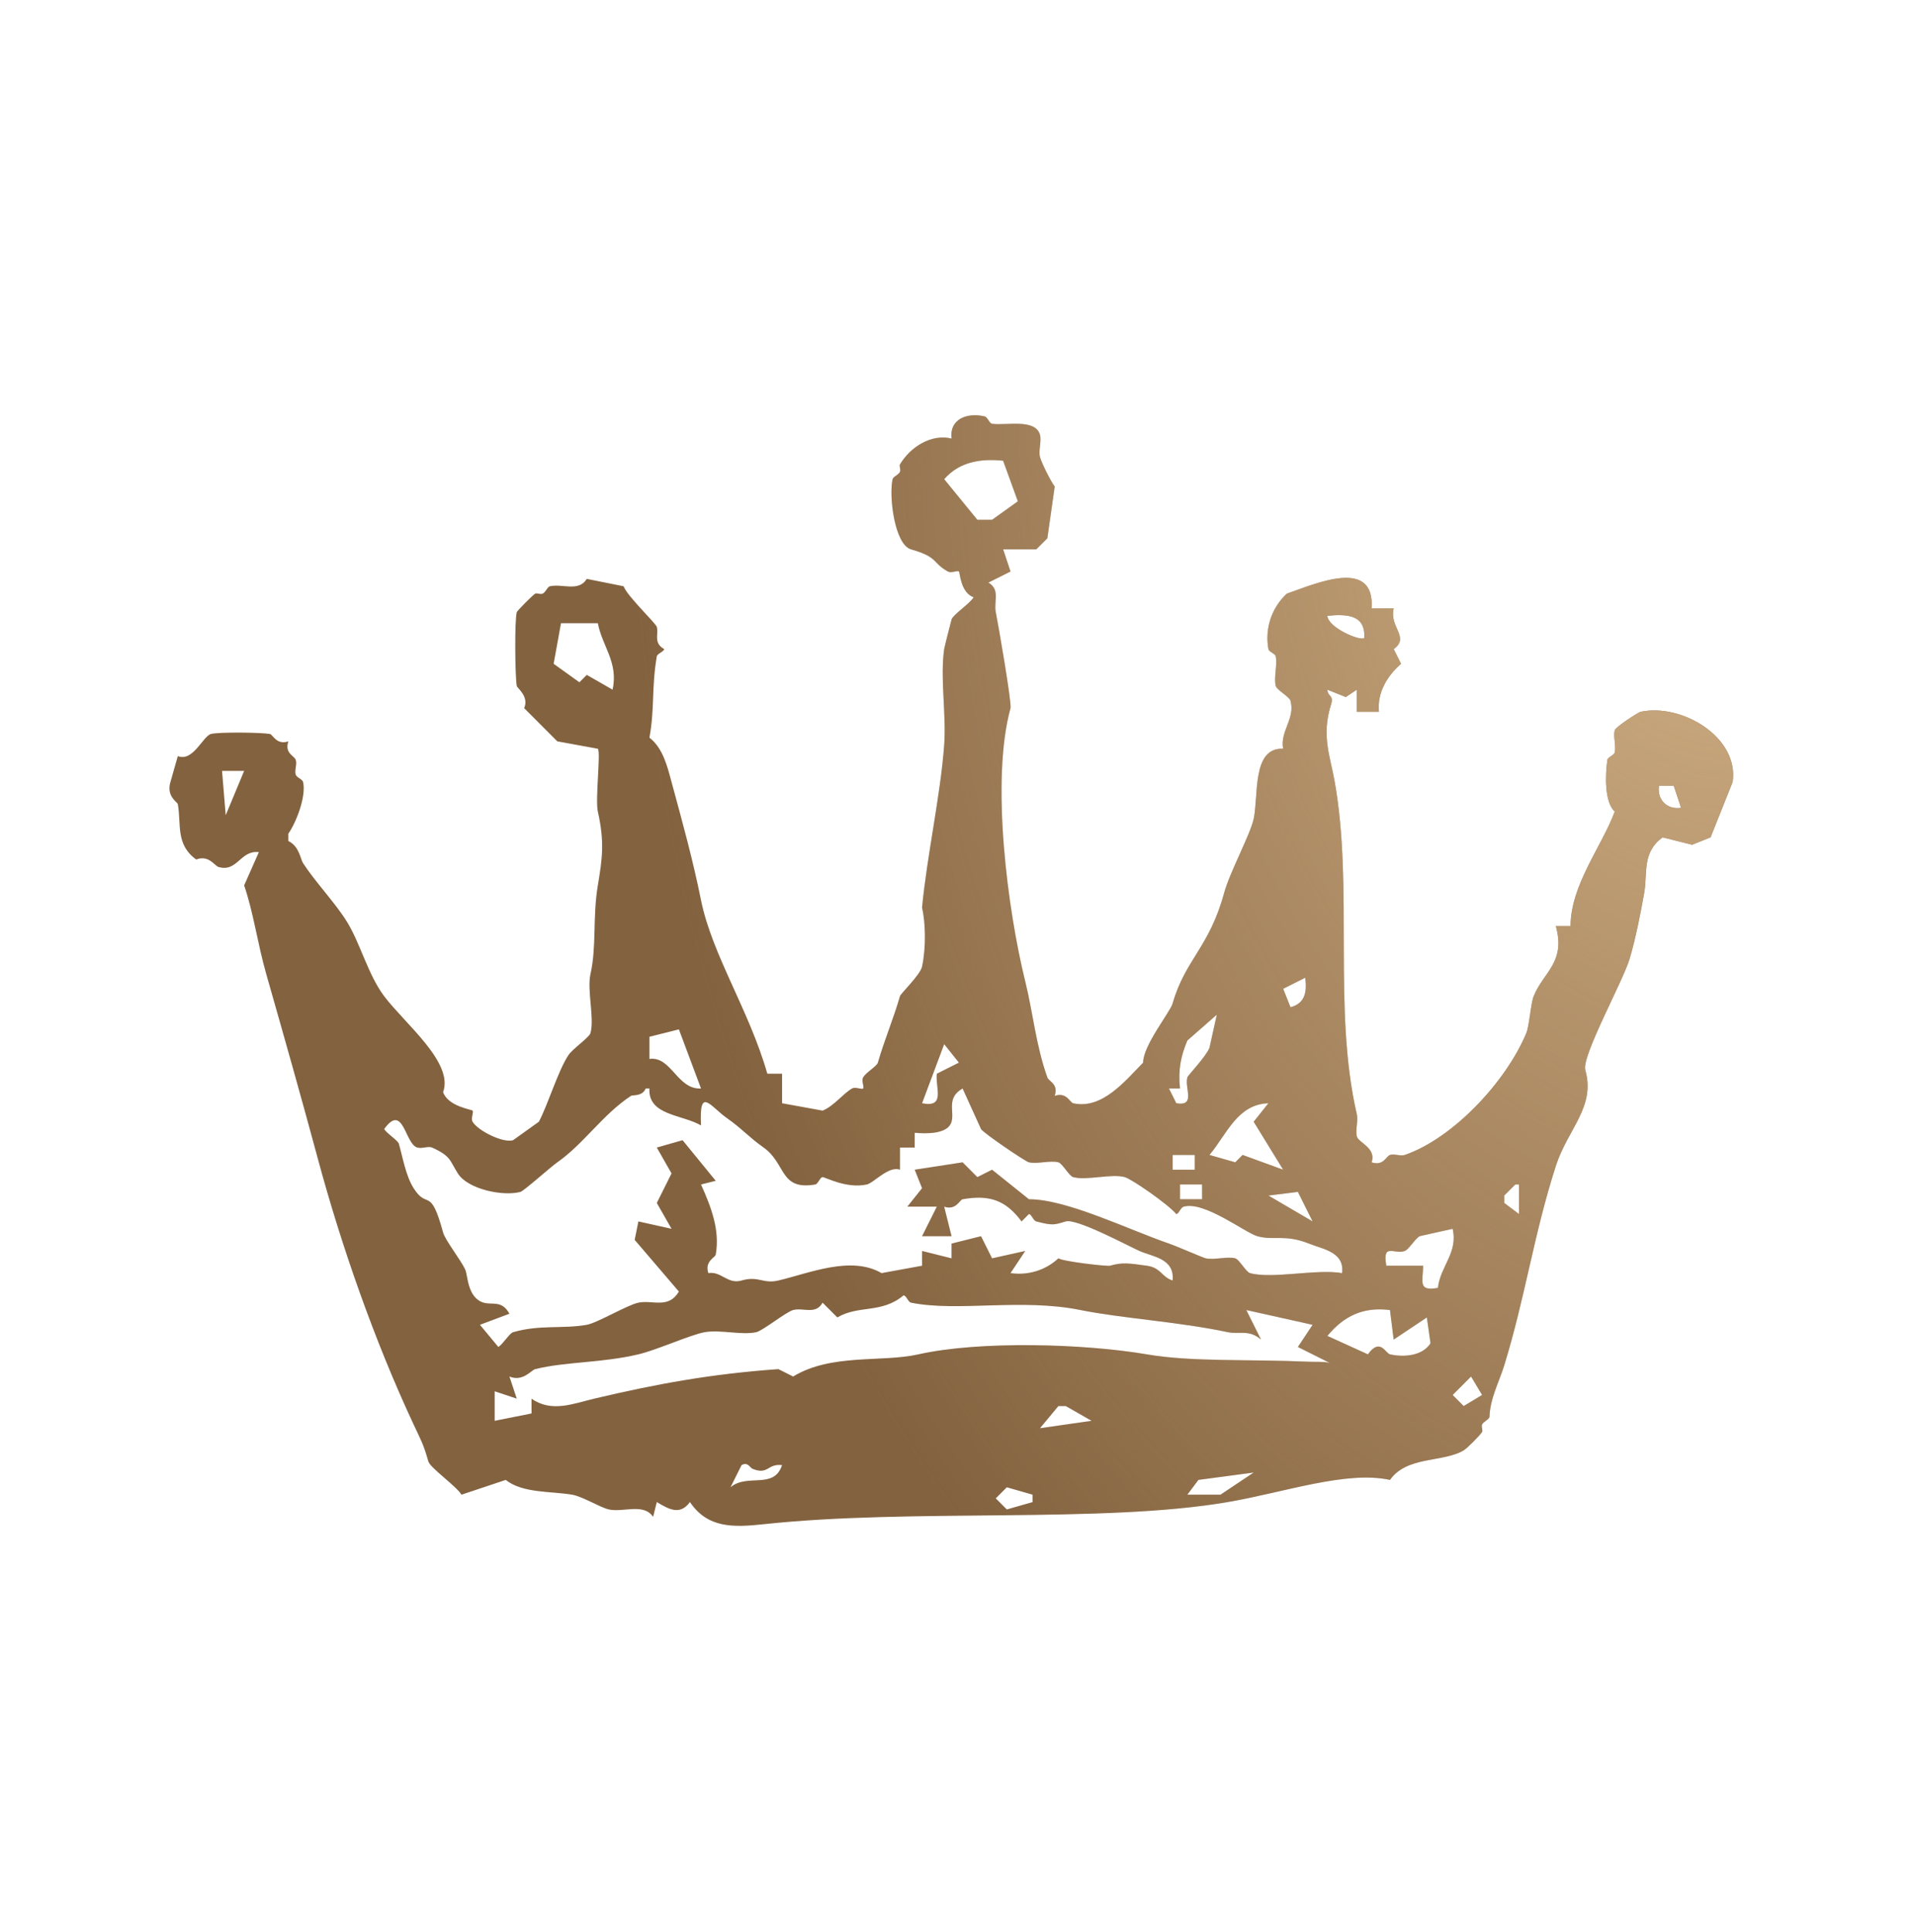 <?xml version="1.0" encoding="UTF-8"?> <svg xmlns="http://www.w3.org/2000/svg" width="113" height="114" viewBox="0 0 113 114" fill="none"><path d="M56.149 25.876C56.008 24.739 57.045 24.321 58.105 24.57C58.277 24.611 58.379 24.981 58.54 25.005C59.347 25.125 61.098 24.676 61.367 25.658C61.469 26.027 61.267 26.593 61.367 26.966C61.457 27.3 61.971 28.35 62.236 28.709L61.802 31.759L61.149 32.413H59.192L59.628 33.72L58.323 34.374C59.04 34.801 58.63 35.483 58.758 36.117C58.912 36.877 59.707 41.487 59.628 41.782C58.445 46.08 59.469 53.761 60.497 57.906C60.941 59.688 61.132 61.712 61.802 63.571C61.896 63.827 62.467 63.941 62.236 64.659C62.94 64.42 63.13 65.051 63.323 65.095C65.034 65.481 66.397 63.773 67.454 62.699C67.448 61.685 69.048 59.72 69.193 59.212C69.944 56.593 71.35 55.929 72.237 52.676C72.572 51.454 73.776 49.243 73.977 48.319C74.272 46.95 73.866 44.09 75.716 44.179C75.52 43.142 76.442 42.407 76.15 41.346C76.085 41.106 75.347 40.715 75.281 40.475C75.155 40.013 75.379 39.261 75.281 38.732C75.251 38.566 74.878 38.462 74.847 38.296C74.627 37.098 75.027 35.864 75.934 35.028C77.614 34.446 81.142 32.866 80.934 35.899H82.238C81.962 36.999 83.21 37.608 82.238 38.296L82.673 39.167C81.873 39.86 81.252 40.859 81.369 42H80.064V40.693L79.412 41.128L78.325 40.693C78.353 41.143 78.72 40.995 78.542 41.564C77.962 43.416 78.484 44.578 78.76 46.14C79.875 52.428 78.634 59.568 80.064 65.749C80.153 66.139 79.967 66.69 80.064 67.056C80.162 67.422 81.234 67.74 80.934 68.581C81.646 68.817 81.79 68.216 82.02 68.146C82.29 68.063 82.636 68.233 82.891 68.146C85.686 67.191 88.839 63.888 90.065 60.955C90.241 60.534 90.326 59.212 90.5 58.777C91.063 57.365 92.407 56.794 91.805 54.637H92.674C92.689 52.195 94.516 49.955 95.283 47.883C94.672 47.338 94.718 45.719 94.849 44.832C94.873 44.671 95.244 44.569 95.283 44.397C95.374 44.007 95.183 43.455 95.283 43.089C95.338 42.889 96.666 42.032 96.805 42C99.216 41.48 102.627 43.482 102.24 46.14L100.936 49.407L99.849 49.844L98.109 49.407C96.881 50.288 97.225 51.521 97.022 52.676C96.82 53.831 96.498 55.463 96.152 56.598C95.746 57.933 93.314 62.331 93.544 63.134C94.168 65.308 92.507 66.616 91.805 68.799C90.511 72.819 90.004 76.521 88.761 80.565C88.467 81.521 87.917 82.53 87.891 83.615C87.823 83.785 87.539 83.873 87.456 84.051C87.395 84.184 87.512 84.393 87.456 84.487C87.334 84.691 86.573 85.454 86.369 85.576C85.152 86.302 83.016 85.901 82.02 87.32C79.453 86.76 75.812 88.05 72.455 88.627C65.05 89.9 53.783 88.995 45.06 89.934C43.278 90.126 41.754 90.176 40.713 88.627C40.128 89.416 39.499 89.072 38.756 88.627L38.539 89.498C37.965 88.668 36.795 89.25 35.93 89.063C35.425 88.954 34.36 88.291 33.756 88.191C32.508 87.981 30.84 88.113 29.842 87.32L27.233 88.191C26.907 87.67 25.385 86.607 25.276 86.23C24.979 85.189 24.855 85.01 24.407 84.051C22.101 79.118 20.141 73.514 18.754 68.364C17.771 64.714 16.745 61.102 15.71 57.47C15.193 55.657 14.958 53.848 14.406 52.24L15.275 50.279C14.18 50.145 14.003 51.493 12.884 51.151C12.668 51.085 12.314 50.428 11.579 50.715C10.345 49.826 10.707 48.63 10.492 47.447C10.469 47.32 9.799 46.991 10.058 46.14L10.492 44.614C11.397 44.965 11.967 43.44 12.449 43.307C12.886 43.187 15.389 43.211 15.928 43.307C16.097 43.337 16.317 43.982 17.015 43.742C16.784 44.461 17.356 44.575 17.449 44.832C17.543 45.089 17.369 45.427 17.449 45.703C17.499 45.88 17.846 45.972 17.885 46.14C18.08 46.979 17.482 48.521 17.015 49.19V49.625C17.663 49.932 17.726 50.689 17.885 50.933C18.607 52.046 19.815 53.306 20.493 54.419C21.278 55.711 21.72 57.513 22.668 58.777C23.883 60.398 26.79 62.69 26.146 64.442C26.451 65.287 27.808 65.453 27.886 65.531C27.965 65.613 27.771 65.98 27.886 66.185C28.175 66.692 29.66 67.46 30.277 67.275L31.799 66.185C32.353 65.128 32.931 63.174 33.538 62.263C33.803 61.864 34.771 61.217 34.843 60.955C35.086 60.069 34.628 58.431 34.843 57.47C35.215 55.803 34.958 54.162 35.277 52.24C35.54 50.65 35.684 49.702 35.277 47.883C35.114 47.158 35.462 44.365 35.277 44.179L32.886 43.742L30.929 41.782C31.233 41.098 30.517 40.602 30.494 40.475C30.388 39.869 30.361 36.6 30.494 36.117C30.517 36.04 31.411 35.131 31.581 35.028C31.674 34.971 31.882 35.089 32.017 35.028C32.206 34.942 32.297 34.627 32.451 34.592C33.193 34.426 34.142 34.94 34.625 34.156L36.799 34.592C36.999 35.165 38.691 36.762 38.756 36.989C38.878 37.416 38.538 37.937 39.19 38.296C39.19 38.442 38.784 38.564 38.756 38.732C38.438 40.594 38.639 41.806 38.321 43.525C39.126 44.143 39.387 45.255 39.626 46.14C40.276 48.532 40.889 50.746 41.365 53.112C42.013 56.33 44.222 59.636 45.278 63.353H46.148V65.095L48.539 65.531C49.185 65.281 49.766 64.509 50.279 64.224C50.486 64.109 50.85 64.304 50.931 64.224C51.011 64.143 50.816 63.778 50.931 63.571C51.098 63.27 51.736 62.923 51.801 62.699C52.177 61.389 52.731 60.086 53.105 58.777C53.15 58.621 54.305 57.517 54.409 57.033C54.657 55.879 54.607 54.397 54.409 53.547C54.694 50.532 55.499 46.905 55.714 43.961C55.846 42.168 55.468 39.985 55.714 38.296C55.729 38.189 56.054 36.906 56.149 36.553C56.225 36.276 57.212 35.629 57.453 35.245C56.671 34.953 56.651 33.788 56.584 33.72C56.504 33.639 56.138 33.835 55.932 33.72C54.977 33.188 55.407 32.888 53.758 32.413C52.792 32.137 52.442 29.299 52.67 28.273C52.705 28.118 53.021 28.027 53.105 27.837C53.166 27.702 53.049 27.495 53.105 27.402C53.719 26.371 54.956 25.584 56.149 25.876ZM58.758 88.408L59.41 89.063L60.932 88.627V88.191L59.41 87.755L58.758 88.408ZM70.716 87.32L70.064 88.191H72.02L73.977 86.884L70.716 87.32ZM44.409 86.666C44.237 86.597 44.135 86.232 43.757 86.448L43.105 87.755C44.094 86.914 45.666 87.909 46.148 86.448C45.277 86.339 45.352 87.045 44.409 86.666ZM61.367 84.269L64.41 83.833L62.889 82.962H62.454L61.367 84.269ZM53.322 76.425C52.024 77.523 50.672 76.985 49.409 77.733L48.539 76.862C48.137 77.597 47.387 77.136 46.8 77.297C46.375 77.413 45.004 78.521 44.626 78.604C43.767 78.791 42.486 78.442 41.582 78.604C40.74 78.754 38.769 79.652 37.669 79.911C35.46 80.43 33.414 80.332 31.581 80.783C31.346 80.843 30.85 81.55 30.06 81.219L30.494 82.526L29.189 82.09V83.833L31.364 83.398V82.526C32.556 83.362 33.831 82.815 35.06 82.526C38.712 81.661 41.972 81.062 45.931 80.783L46.8 81.219C49.065 79.846 52.01 80.402 54.192 79.911C57.819 79.097 64.002 79.282 67.672 79.911C70.335 80.369 73.634 80.186 77.238 80.347C77.734 80.368 78.094 80.326 78.467 80.418L76.586 79.476L77.455 78.168L73.542 77.297L74.411 79.04C73.707 78.426 73.107 78.743 72.455 78.604C69.572 77.989 66.172 77.785 63.759 77.297C60.248 76.587 56.512 77.419 53.758 76.862C53.593 76.829 53.498 76.473 53.322 76.425ZM85.717 82.308L86.369 82.962L87.456 82.308L86.804 81.219L85.717 82.308ZM82.02 77.297C80.453 77.097 79.31 77.637 78.325 78.823L80.717 79.911C81.442 78.906 81.751 79.849 82.02 79.911C82.857 80.099 83.947 79.996 84.412 79.258L84.195 77.733L82.238 79.04L82.02 77.297ZM38.103 64.224C37.893 64.711 37.342 64.59 37.234 64.659C35.558 65.764 34.447 67.49 32.886 68.581C32.475 68.869 30.919 70.267 30.712 70.325C29.705 70.601 27.614 70.183 27.016 69.236C26.535 68.475 26.609 68.209 25.494 67.71C25.272 67.61 24.911 67.791 24.624 67.71C23.889 67.501 23.805 65.037 22.668 66.62C22.851 66.908 23.476 67.277 23.537 67.492C23.767 68.294 23.944 69.377 24.407 70.107C25.235 71.416 25.388 69.935 26.146 72.721C26.268 73.172 27.194 74.349 27.45 74.901C27.615 75.258 27.571 76.57 28.538 76.862C29.044 77.014 29.61 76.694 30.06 77.515L28.32 78.168L29.407 79.476C29.694 79.293 30.062 78.665 30.277 78.604C31.866 78.146 33.186 78.423 34.625 78.168C35.249 78.057 37.014 76.997 37.669 76.862C38.51 76.687 39.441 77.249 40.06 76.207L37.451 73.157L37.669 72.068L39.626 72.503L38.756 70.978L39.626 69.236L38.756 67.71L40.278 67.275L42.234 69.671L41.365 69.889C41.95 71.194 42.493 72.56 42.234 74.029C42.204 74.198 41.561 74.419 41.8 75.118C42.565 74.992 42.926 75.794 43.757 75.554C44.763 75.264 45.018 75.767 45.931 75.554C47.735 75.131 50.21 74.066 52.019 75.118L54.409 74.682V73.811L56.149 74.246V73.375L57.889 72.94L58.54 74.246L60.497 73.811L59.628 75.118C60.656 75.262 61.682 74.963 62.454 74.246C62.748 74.438 65.331 74.73 65.498 74.682C66.211 74.477 66.579 74.529 67.672 74.682C68.513 74.799 68.535 75.345 69.193 75.554C69.33 74.24 67.977 74.146 67.237 73.811C66.498 73.475 63.53 71.882 62.889 72.068C62.247 72.253 62.165 72.34 61.149 72.068C60.971 72.02 60.856 71.632 60.715 71.632L60.28 72.068C59.345 70.81 58.379 70.481 56.801 70.76C56.631 70.791 56.411 71.436 55.714 71.197L56.149 72.94H54.409L55.279 71.197H53.54L54.409 70.107L53.975 69.017L56.801 68.581L57.671 69.453L58.54 69.017L60.715 70.76C62.935 70.754 66.563 72.541 68.977 73.375C69.525 73.565 70.97 74.207 71.15 74.246C71.663 74.358 72.422 74.118 72.89 74.246C73.129 74.312 73.521 75.053 73.76 75.118C75.069 75.48 77.69 74.857 79.194 75.118C79.342 73.879 78.11 73.722 77.238 73.375C75.808 72.807 75.179 73.212 74.194 72.94C73.479 72.741 71.059 70.848 69.846 71.197C69.665 71.249 69.552 71.632 69.411 71.632C68.922 71.05 66.791 69.571 66.367 69.453C65.58 69.236 64.11 69.671 63.323 69.453C63.084 69.388 62.693 68.647 62.454 68.581C61.987 68.453 61.228 68.692 60.715 68.581C60.5 68.535 58.041 66.86 57.889 66.62L56.801 64.224C55.827 64.777 56.328 65.555 56.149 66.185C55.941 66.923 54.681 66.901 53.975 66.838V67.71H53.105V69.017C52.44 68.769 51.553 69.802 51.148 69.889C49.944 70.15 48.698 69.453 48.539 69.453C48.394 69.454 48.272 69.861 48.105 69.889C45.994 70.25 46.398 68.656 45.06 67.71C44.172 67.081 43.778 66.592 42.887 65.967C41.906 65.278 41.248 64.063 41.365 66.403C40.252 65.755 38.23 65.819 38.321 64.224H38.103ZM83.761 72.94C83.467 73.131 83.128 73.726 82.891 73.811C82.271 74.035 81.556 73.297 81.804 74.682H83.978C83.962 75.625 83.652 76.21 84.848 75.99C84.983 74.726 86.052 73.902 85.717 72.503L83.761 72.94ZM74.847 70.542L77.455 72.068L76.586 70.325L74.847 70.542ZM88.761 70.542V70.978L89.631 71.632V69.889H89.413L88.761 70.542ZM69.629 70.76H70.933V69.889H69.629V70.76ZM69.193 69.017H70.498V68.146H69.193V69.017ZM74.847 65.095C73.016 65.154 72.399 66.912 71.368 68.146L72.89 68.581L73.324 68.146L75.716 69.017L73.977 66.185L74.847 65.095ZM54.409 65.095C55.816 65.38 55.182 64.185 55.279 63.353L56.584 62.699L55.714 61.61L54.409 65.095ZM70.064 61.392C69.685 62.289 69.507 63.117 69.629 64.224H68.977L69.411 65.095C70.583 65.295 69.885 64.192 70.064 63.571C70.1 63.442 71.157 62.352 71.368 61.827L71.803 59.867L70.064 61.392ZM38.321 61.173V62.481C39.613 62.3 39.965 64.307 41.365 64.224L40.06 60.737L38.321 61.173ZM75.716 58.341L76.15 59.431C77.024 59.2 77.127 58.505 77.02 57.688L75.716 58.341ZM13.318 48.101L14.406 45.486H13.102L13.318 48.101ZM97.892 46.358C97.768 47.188 98.368 47.788 99.196 47.664L98.762 46.358H97.892ZM32.669 39.167L34.19 40.257L34.625 39.821L36.148 40.693C36.5 39.076 35.536 38.139 35.277 36.771H33.103L32.669 39.167ZM80.499 37.642C80.59 36.289 79.519 36.218 78.325 36.335C78.361 37.037 80.288 37.853 80.499 37.642ZM59.192 27.184C57.888 27.051 56.629 27.231 55.714 28.273L57.671 30.67H58.54L60.062 29.58L59.192 27.184Z" fill="#83623F"></path><path d="M56.149 25.876C56.008 24.739 57.045 24.321 58.105 24.57C58.277 24.611 58.379 24.981 58.54 25.005C59.347 25.125 61.098 24.676 61.367 25.658C61.469 26.027 61.267 26.593 61.367 26.966C61.457 27.3 61.971 28.35 62.236 28.709L61.802 31.759L61.149 32.413H59.192L59.628 33.72L58.323 34.374C59.04 34.801 58.63 35.483 58.758 36.117C58.912 36.877 59.707 41.487 59.628 41.782C58.445 46.08 59.469 53.761 60.497 57.906C60.941 59.688 61.132 61.712 61.802 63.571C61.896 63.827 62.467 63.941 62.236 64.659C62.94 64.42 63.13 65.051 63.323 65.095C65.034 65.481 66.397 63.773 67.454 62.699C67.448 61.685 69.048 59.72 69.193 59.212C69.944 56.593 71.35 55.929 72.237 52.676C72.572 51.454 73.776 49.243 73.977 48.319C74.272 46.95 73.866 44.09 75.716 44.179C75.52 43.142 76.442 42.407 76.15 41.346C76.085 41.106 75.347 40.715 75.281 40.475C75.155 40.013 75.379 39.261 75.281 38.732C75.251 38.566 74.878 38.462 74.847 38.296C74.627 37.098 75.027 35.864 75.934 35.028C77.614 34.446 81.142 32.866 80.934 35.899H82.238C81.962 36.999 83.21 37.608 82.238 38.296L82.673 39.167C81.873 39.86 81.252 40.859 81.369 42H80.064V40.693L79.412 41.128L78.325 40.693C78.353 41.143 78.72 40.995 78.542 41.564C77.962 43.416 78.484 44.578 78.76 46.14C79.875 52.428 78.634 59.568 80.064 65.749C80.153 66.139 79.967 66.69 80.064 67.056C80.162 67.422 81.234 67.74 80.934 68.581C81.646 68.817 81.79 68.216 82.02 68.146C82.29 68.063 82.636 68.233 82.891 68.146C85.686 67.191 88.839 63.888 90.065 60.955C90.241 60.534 90.326 59.212 90.5 58.777C91.063 57.365 92.407 56.794 91.805 54.637H92.674C92.689 52.195 94.516 49.955 95.283 47.883C94.672 47.338 94.718 45.719 94.849 44.832C94.873 44.671 95.244 44.569 95.283 44.397C95.374 44.007 95.183 43.455 95.283 43.089C95.338 42.889 96.666 42.032 96.805 42C99.216 41.48 102.627 43.482 102.24 46.14L100.936 49.407L99.849 49.844L98.109 49.407C96.881 50.288 97.225 51.521 97.022 52.676C96.82 53.831 96.498 55.463 96.152 56.598C95.746 57.933 93.314 62.331 93.544 63.134C94.168 65.308 92.507 66.616 91.805 68.799C90.511 72.819 90.004 76.521 88.761 80.565C88.467 81.521 87.917 82.53 87.891 83.615C87.823 83.785 87.539 83.873 87.456 84.051C87.395 84.184 87.512 84.393 87.456 84.487C87.334 84.691 86.573 85.454 86.369 85.576C85.152 86.302 83.016 85.901 82.02 87.32C79.453 86.76 75.812 88.05 72.455 88.627C65.05 89.9 53.783 88.995 45.06 89.934C43.278 90.126 41.754 90.176 40.713 88.627C40.128 89.416 39.499 89.072 38.756 88.627L38.539 89.498C37.965 88.668 36.795 89.25 35.93 89.063C35.425 88.954 34.36 88.291 33.756 88.191C32.508 87.981 30.84 88.113 29.842 87.32L27.233 88.191C26.907 87.67 25.385 86.607 25.276 86.23C24.979 85.189 24.855 85.01 24.407 84.051C22.101 79.118 20.141 73.514 18.754 68.364C17.771 64.714 16.745 61.102 15.71 57.47C15.193 55.657 14.958 53.848 14.406 52.24L15.275 50.279C14.18 50.145 14.003 51.493 12.884 51.151C12.668 51.085 12.314 50.428 11.579 50.715C10.345 49.826 10.707 48.63 10.492 47.447C10.469 47.32 9.799 46.991 10.058 46.14L10.492 44.614C11.397 44.965 11.967 43.44 12.449 43.307C12.886 43.187 15.389 43.211 15.928 43.307C16.097 43.337 16.317 43.982 17.015 43.742C16.784 44.461 17.356 44.575 17.449 44.832C17.543 45.089 17.369 45.427 17.449 45.703C17.499 45.88 17.846 45.972 17.885 46.14C18.08 46.979 17.482 48.521 17.015 49.19V49.625C17.663 49.932 17.726 50.689 17.885 50.933C18.607 52.046 19.815 53.306 20.493 54.419C21.278 55.711 21.72 57.513 22.668 58.777C23.883 60.398 26.79 62.69 26.146 64.442C26.451 65.287 27.808 65.453 27.886 65.531C27.965 65.613 27.771 65.98 27.886 66.185C28.175 66.692 29.66 67.46 30.277 67.275L31.799 66.185C32.353 65.128 32.931 63.174 33.538 62.263C33.803 61.864 34.771 61.217 34.843 60.955C35.086 60.069 34.628 58.431 34.843 57.47C35.215 55.803 34.958 54.162 35.277 52.24C35.54 50.65 35.684 49.702 35.277 47.883C35.114 47.158 35.462 44.365 35.277 44.179L32.886 43.742L30.929 41.782C31.233 41.098 30.517 40.602 30.494 40.475C30.388 39.869 30.361 36.6 30.494 36.117C30.517 36.04 31.411 35.131 31.581 35.028C31.674 34.971 31.882 35.089 32.017 35.028C32.206 34.942 32.297 34.627 32.451 34.592C33.193 34.426 34.142 34.94 34.625 34.156L36.799 34.592C36.999 35.165 38.691 36.762 38.756 36.989C38.878 37.416 38.538 37.937 39.19 38.296C39.19 38.442 38.784 38.564 38.756 38.732C38.438 40.594 38.639 41.806 38.321 43.525C39.126 44.143 39.387 45.255 39.626 46.14C40.276 48.532 40.889 50.746 41.365 53.112C42.013 56.33 44.222 59.636 45.278 63.353H46.148V65.095L48.539 65.531C49.185 65.281 49.766 64.509 50.279 64.224C50.486 64.109 50.85 64.304 50.931 64.224C51.011 64.143 50.816 63.778 50.931 63.571C51.098 63.27 51.736 62.923 51.801 62.699C52.177 61.389 52.731 60.086 53.105 58.777C53.15 58.621 54.305 57.517 54.409 57.033C54.657 55.879 54.607 54.397 54.409 53.547C54.694 50.532 55.499 46.905 55.714 43.961C55.846 42.168 55.468 39.985 55.714 38.296C55.729 38.189 56.054 36.906 56.149 36.553C56.225 36.276 57.212 35.629 57.453 35.245C56.671 34.953 56.651 33.788 56.584 33.72C56.504 33.639 56.138 33.835 55.932 33.72C54.977 33.188 55.407 32.888 53.758 32.413C52.792 32.137 52.442 29.299 52.67 28.273C52.705 28.118 53.021 28.027 53.105 27.837C53.166 27.702 53.049 27.495 53.105 27.402C53.719 26.371 54.956 25.584 56.149 25.876ZM58.758 88.408L59.41 89.063L60.932 88.627V88.191L59.41 87.755L58.758 88.408ZM70.716 87.32L70.064 88.191H72.02L73.977 86.884L70.716 87.32ZM44.409 86.666C44.237 86.597 44.135 86.232 43.757 86.448L43.105 87.755C44.094 86.914 45.666 87.909 46.148 86.448C45.277 86.339 45.352 87.045 44.409 86.666ZM61.367 84.269L64.41 83.833L62.889 82.962H62.454L61.367 84.269ZM53.322 76.425C52.024 77.523 50.672 76.985 49.409 77.733L48.539 76.862C48.137 77.597 47.387 77.136 46.8 77.297C46.375 77.413 45.004 78.521 44.626 78.604C43.767 78.791 42.486 78.442 41.582 78.604C40.74 78.754 38.769 79.652 37.669 79.911C35.46 80.43 33.414 80.332 31.581 80.783C31.346 80.843 30.85 81.55 30.06 81.219L30.494 82.526L29.189 82.09V83.833L31.364 83.398V82.526C32.556 83.362 33.831 82.815 35.06 82.526C38.712 81.661 41.972 81.062 45.931 80.783L46.8 81.219C49.065 79.846 52.01 80.402 54.192 79.911C57.819 79.097 64.002 79.282 67.672 79.911C70.335 80.369 73.634 80.186 77.238 80.347C77.734 80.368 78.094 80.326 78.467 80.418L76.586 79.476L77.455 78.168L73.542 77.297L74.411 79.04C73.707 78.426 73.107 78.743 72.455 78.604C69.572 77.989 66.172 77.785 63.759 77.297C60.248 76.587 56.512 77.419 53.758 76.862C53.593 76.829 53.498 76.473 53.322 76.425ZM85.717 82.308L86.369 82.962L87.456 82.308L86.804 81.219L85.717 82.308ZM82.02 77.297C80.453 77.097 79.31 77.637 78.325 78.823L80.717 79.911C81.442 78.906 81.751 79.849 82.02 79.911C82.857 80.099 83.947 79.996 84.412 79.258L84.195 77.733L82.238 79.04L82.02 77.297ZM38.103 64.224C37.893 64.711 37.342 64.59 37.234 64.659C35.558 65.764 34.447 67.49 32.886 68.581C32.475 68.869 30.919 70.267 30.712 70.325C29.705 70.601 27.614 70.183 27.016 69.236C26.535 68.475 26.609 68.209 25.494 67.71C25.272 67.61 24.911 67.791 24.624 67.71C23.889 67.501 23.805 65.037 22.668 66.62C22.851 66.908 23.476 67.277 23.537 67.492C23.767 68.294 23.944 69.377 24.407 70.107C25.235 71.416 25.388 69.935 26.146 72.721C26.268 73.172 27.194 74.349 27.45 74.901C27.615 75.258 27.571 76.57 28.538 76.862C29.044 77.014 29.61 76.694 30.06 77.515L28.32 78.168L29.407 79.476C29.694 79.293 30.062 78.665 30.277 78.604C31.866 78.146 33.186 78.423 34.625 78.168C35.249 78.057 37.014 76.997 37.669 76.862C38.51 76.687 39.441 77.249 40.06 76.207L37.451 73.157L37.669 72.068L39.626 72.503L38.756 70.978L39.626 69.236L38.756 67.71L40.278 67.275L42.234 69.671L41.365 69.889C41.95 71.194 42.493 72.56 42.234 74.029C42.204 74.198 41.561 74.419 41.8 75.118C42.565 74.992 42.926 75.794 43.757 75.554C44.763 75.264 45.018 75.767 45.931 75.554C47.735 75.131 50.21 74.066 52.019 75.118L54.409 74.682V73.811L56.149 74.246V73.375L57.889 72.94L58.54 74.246L60.497 73.811L59.628 75.118C60.656 75.262 61.682 74.963 62.454 74.246C62.748 74.438 65.331 74.73 65.498 74.682C66.211 74.477 66.579 74.529 67.672 74.682C68.513 74.799 68.535 75.345 69.193 75.554C69.33 74.24 67.977 74.146 67.237 73.811C66.498 73.475 63.53 71.882 62.889 72.068C62.247 72.253 62.165 72.34 61.149 72.068C60.971 72.02 60.856 71.632 60.715 71.632L60.28 72.068C59.345 70.81 58.379 70.481 56.801 70.76C56.631 70.791 56.411 71.436 55.714 71.197L56.149 72.94H54.409L55.279 71.197H53.54L54.409 70.107L53.975 69.017L56.801 68.581L57.671 69.453L58.54 69.017L60.715 70.76C62.935 70.754 66.563 72.541 68.977 73.375C69.525 73.565 70.97 74.207 71.15 74.246C71.663 74.358 72.422 74.118 72.89 74.246C73.129 74.312 73.521 75.053 73.76 75.118C75.069 75.48 77.69 74.857 79.194 75.118C79.342 73.879 78.11 73.722 77.238 73.375C75.808 72.807 75.179 73.212 74.194 72.94C73.479 72.741 71.059 70.848 69.846 71.197C69.665 71.249 69.552 71.632 69.411 71.632C68.922 71.05 66.791 69.571 66.367 69.453C65.58 69.236 64.11 69.671 63.323 69.453C63.084 69.388 62.693 68.647 62.454 68.581C61.987 68.453 61.228 68.692 60.715 68.581C60.5 68.535 58.041 66.86 57.889 66.62L56.801 64.224C55.827 64.777 56.328 65.555 56.149 66.185C55.941 66.923 54.681 66.901 53.975 66.838V67.71H53.105V69.017C52.44 68.769 51.553 69.802 51.148 69.889C49.944 70.15 48.698 69.453 48.539 69.453C48.394 69.454 48.272 69.861 48.105 69.889C45.994 70.25 46.398 68.656 45.06 67.71C44.172 67.081 43.778 66.592 42.887 65.967C41.906 65.278 41.248 64.063 41.365 66.403C40.252 65.755 38.23 65.819 38.321 64.224H38.103ZM83.761 72.94C83.467 73.131 83.128 73.726 82.891 73.811C82.271 74.035 81.556 73.297 81.804 74.682H83.978C83.962 75.625 83.652 76.21 84.848 75.99C84.983 74.726 86.052 73.902 85.717 72.503L83.761 72.94ZM74.847 70.542L77.455 72.068L76.586 70.325L74.847 70.542ZM88.761 70.542V70.978L89.631 71.632V69.889H89.413L88.761 70.542ZM69.629 70.76H70.933V69.889H69.629V70.76ZM69.193 69.017H70.498V68.146H69.193V69.017ZM74.847 65.095C73.016 65.154 72.399 66.912 71.368 68.146L72.89 68.581L73.324 68.146L75.716 69.017L73.977 66.185L74.847 65.095ZM54.409 65.095C55.816 65.38 55.182 64.185 55.279 63.353L56.584 62.699L55.714 61.61L54.409 65.095ZM70.064 61.392C69.685 62.289 69.507 63.117 69.629 64.224H68.977L69.411 65.095C70.583 65.295 69.885 64.192 70.064 63.571C70.1 63.442 71.157 62.352 71.368 61.827L71.803 59.867L70.064 61.392ZM38.321 61.173V62.481C39.613 62.3 39.965 64.307 41.365 64.224L40.06 60.737L38.321 61.173ZM75.716 58.341L76.15 59.431C77.024 59.2 77.127 58.505 77.02 57.688L75.716 58.341ZM13.318 48.101L14.406 45.486H13.102L13.318 48.101ZM97.892 46.358C97.768 47.188 98.368 47.788 99.196 47.664L98.762 46.358H97.892ZM32.669 39.167L34.19 40.257L34.625 39.821L36.148 40.693C36.5 39.076 35.536 38.139 35.277 36.771H33.103L32.669 39.167ZM80.499 37.642C80.59 36.289 79.519 36.218 78.325 36.335C78.361 37.037 80.288 37.853 80.499 37.642ZM59.192 27.184C57.888 27.051 56.629 27.231 55.714 28.273L57.671 30.67H58.54L60.062 29.58L59.192 27.184Z" fill="url(#paint0_radial_2003_546)"></path><defs><radialGradient id="paint0_radial_2003_546" cx="0" cy="0" r="1" gradientTransform="matrix(-46.136 65.53 -46.136 -65.53 102.271 24.5)" gradientUnits="userSpaceOnUse"><stop stop-color="#D5B489"></stop><stop offset="1" stop-color="#D5B489" stop-opacity="0"></stop></radialGradient></defs></svg> 